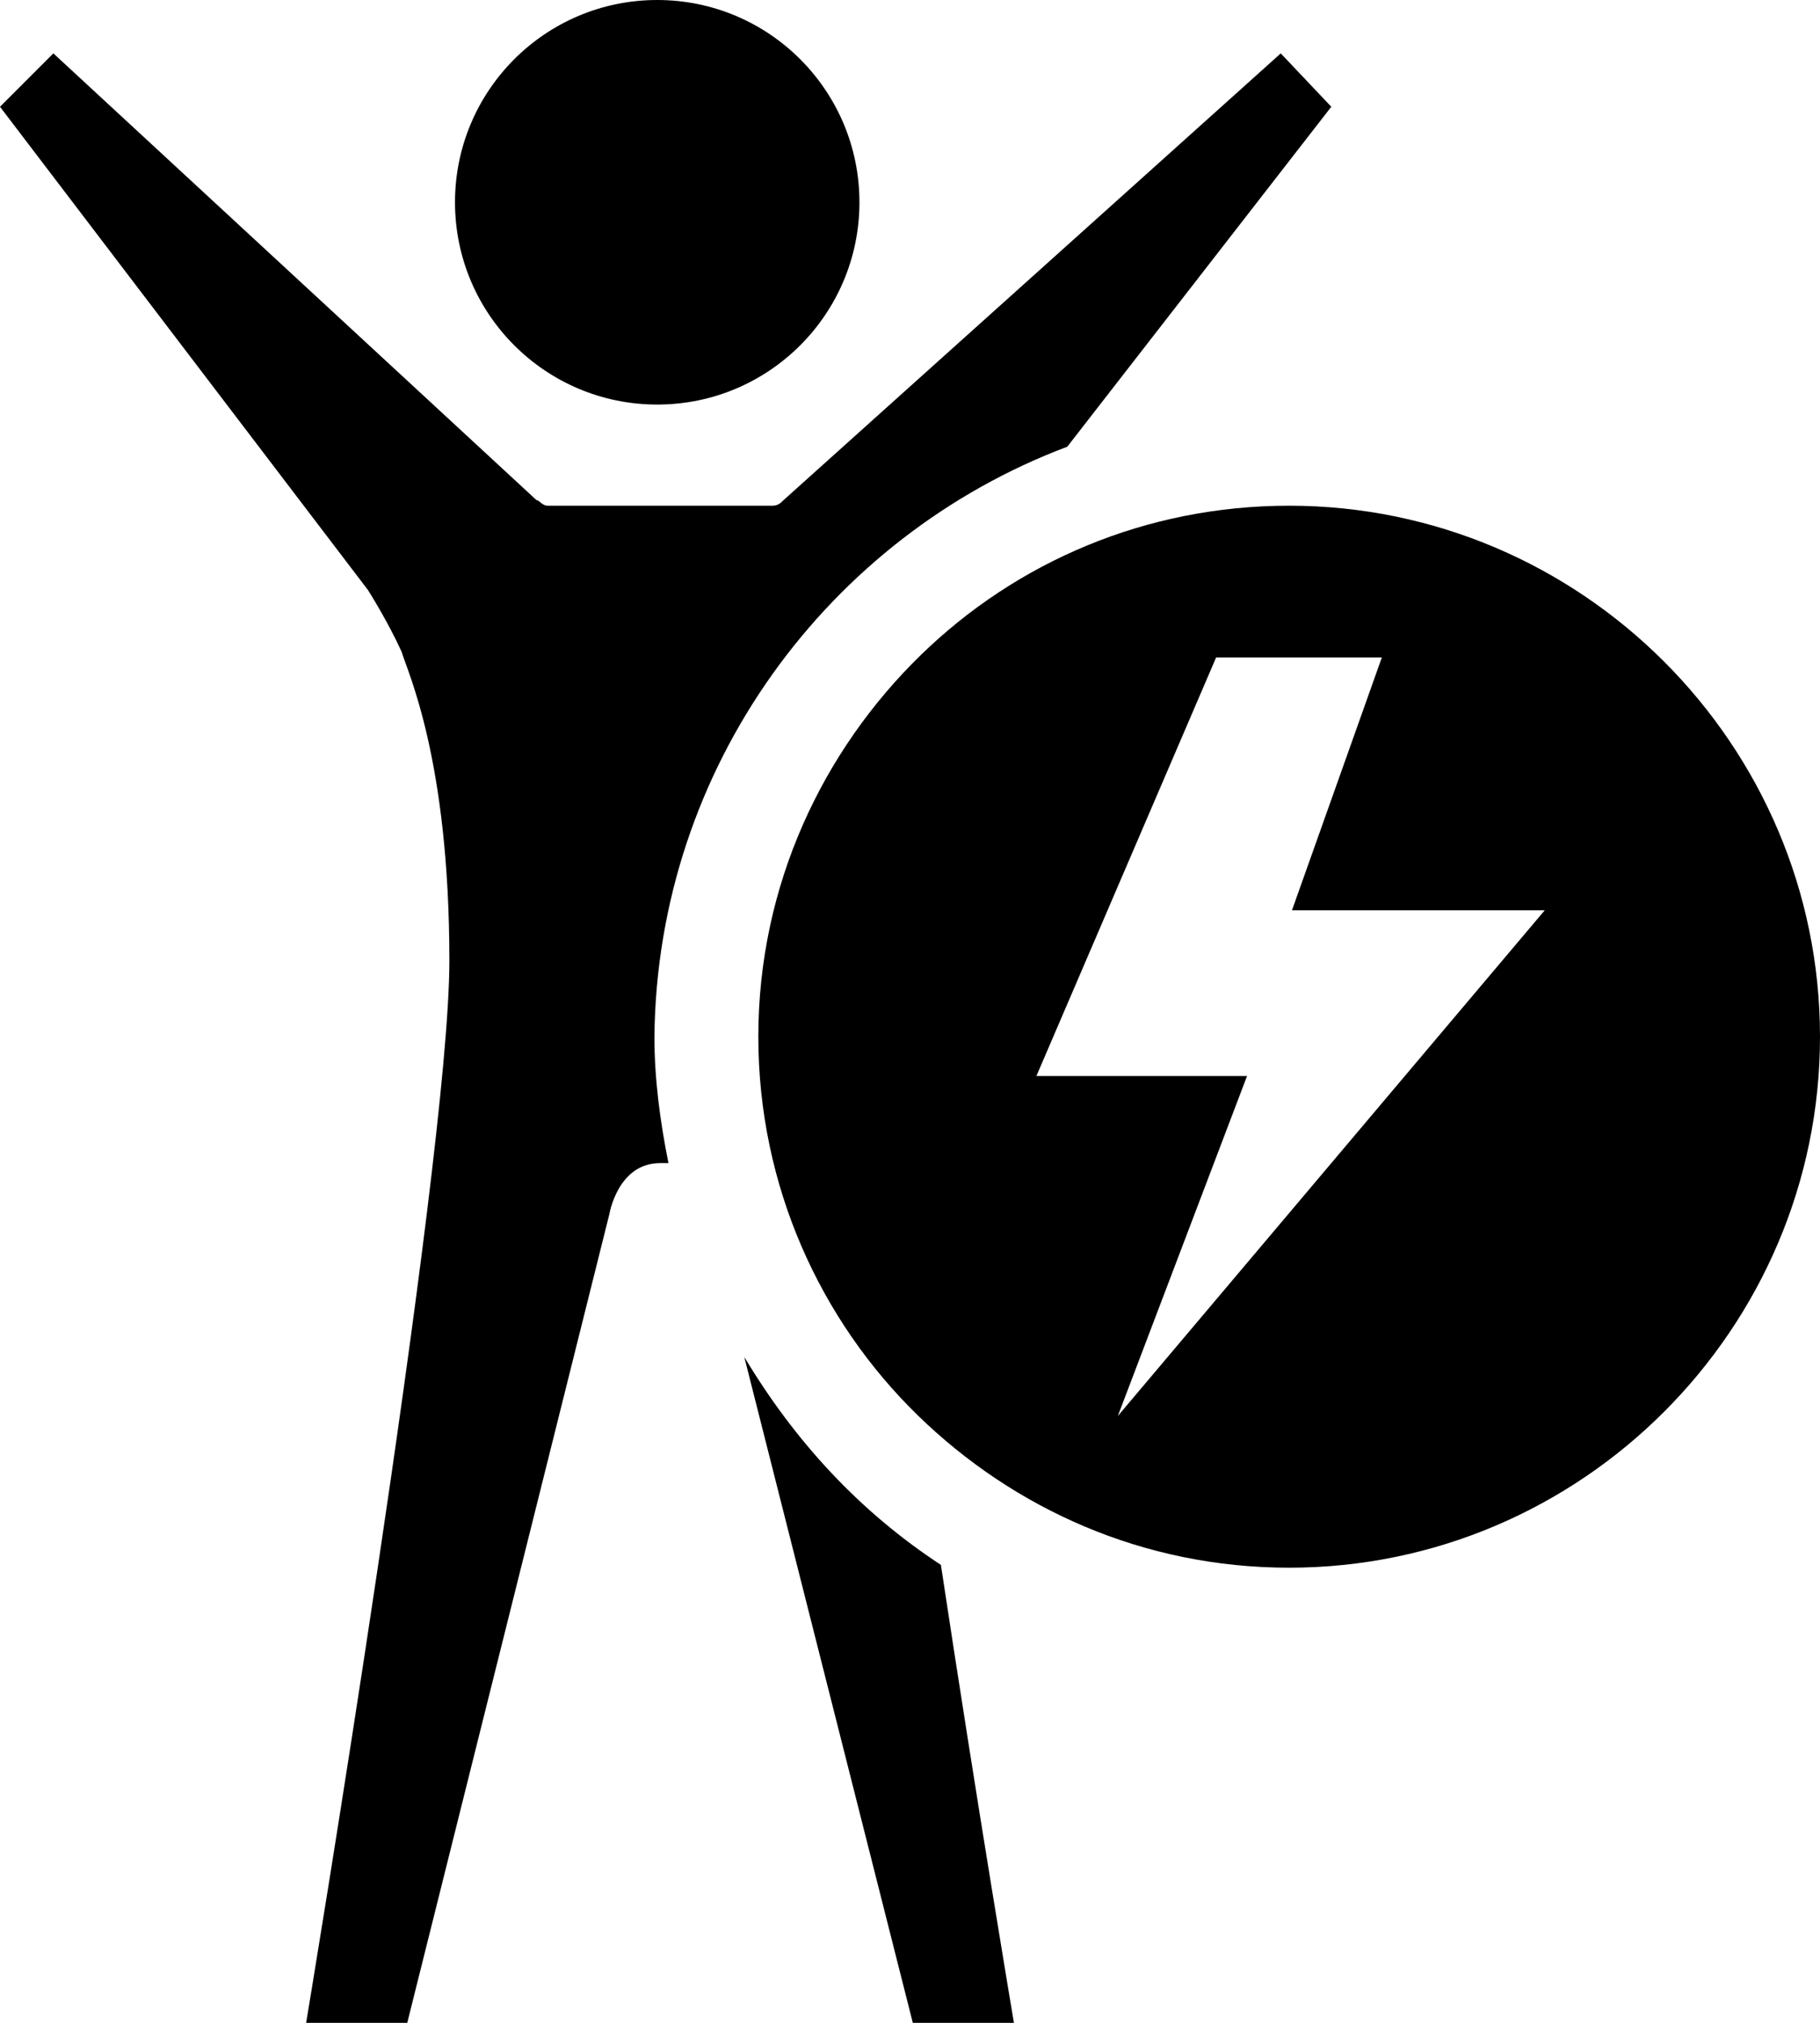 <?xml version="1.0" encoding="utf-8"?>
<!-- Generator: Adobe Illustrator 23.0.3, SVG Export Plug-In . SVG Version: 6.00 Build 0)  -->
<svg version="1.1" id="Layer_1" xmlns="http://www.w3.org/2000/svg" xmlns:xlink="http://www.w3.org/1999/xlink" x="0px" y="0px"
	 width="64.8px" height="72px" viewBox="0 0 64.8 72" enable-background="new 0 0 64.8 72" xml:space="preserve">
<g>
	<g>
		<circle fill-rule="evenodd" clip-rule="evenodd" cx="23.4" cy="7.2" r="7.2"/>
		<g>
			<path d="M38,15.9l9.4-12.1l-1.8-1.9L27.9,17.8c-0.1,0.1-0.2,0.2-0.4,0.2h-8c-0.2,0-0.3-0.2-0.4-0.2L1.9,1.9L0,3.8l13.1,17.2
				c0,0,0.7,1.1,1.2,2.2C14.5,23.9,16,27,16,34.2S10.9,72,10.9,72l3.1,0l0.5,0l7.2-28.8c0,0,0.3-1.8,1.8-1.8h0c0.1,0,0.2,0,0.3,0
				c-0.3-1.5-0.5-3-0.5-4.5C23.4,27.3,29.5,19.1,38,15.9z"/>
			<path d="M26.5,48.3L32.5,72h3.6c0,0-1.3-7.7-2.6-16.3C30.6,53.8,28.3,51.3,26.5,48.3z"/>
		</g>
		<path fill-rule="evenodd" clip-rule="evenodd" d="M45.9,18c-5.1,0-9.7,2-13.1,5.3c-3.5,3.4-5.8,8.2-5.8,13.6
			c0,5.3,2.2,10.1,5.7,13.5c3.4,3.3,8,5.4,13.2,5.4c10.4,0,18.9-8.5,18.9-18.9S56.3,18,45.9,18z M39.8,50.4l4.6-12.1l-7.5,0
			l6.4-14.9h5.9l-3.2,9l9,0L39.8,50.4z"/>
	</g>
</g>
</svg>
